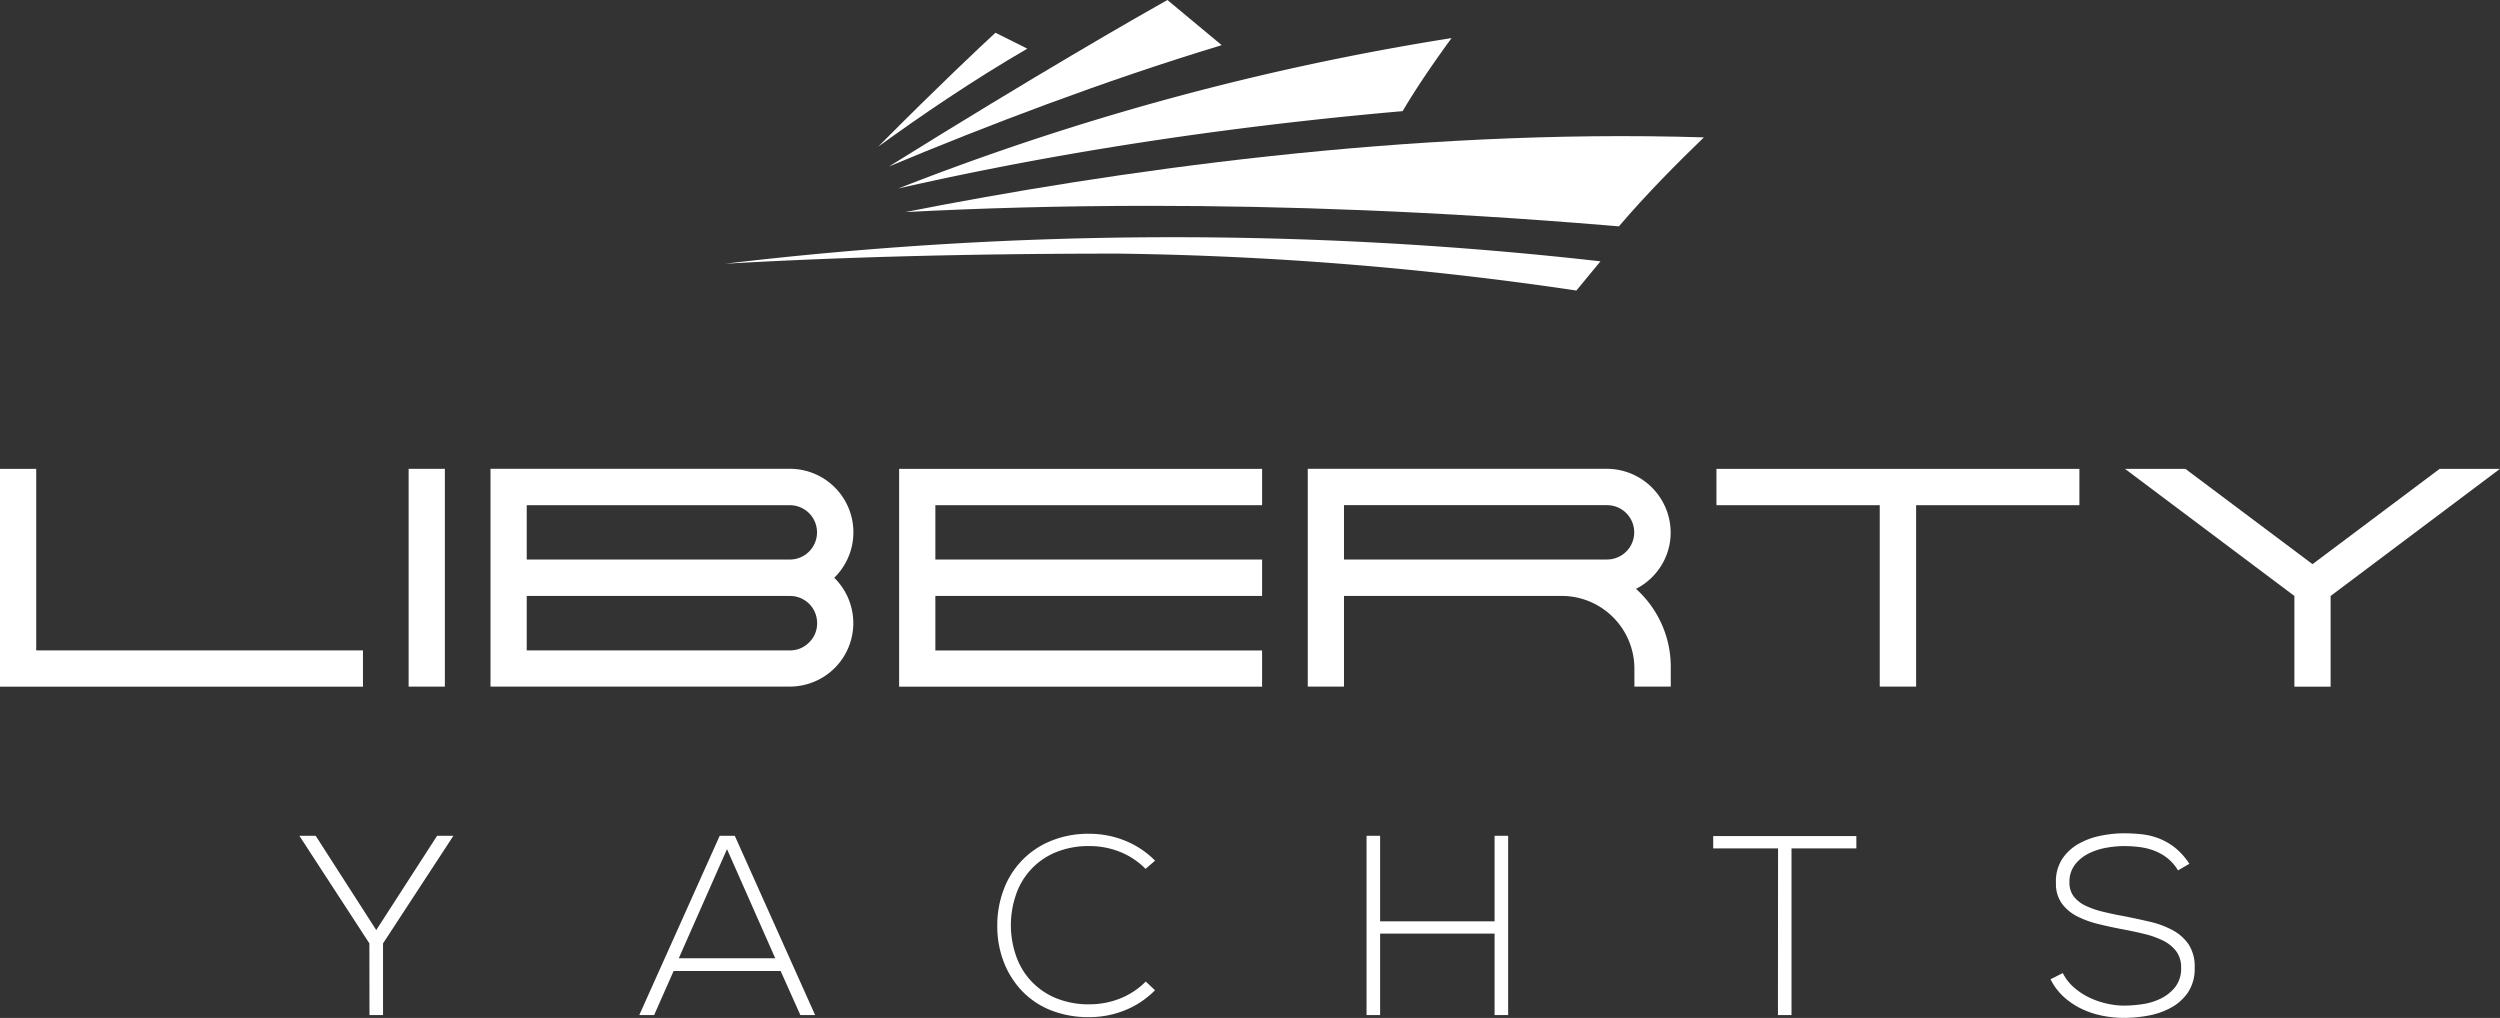 <svg id="Group_29" data-name="Group 29" xmlns="http://www.w3.org/2000/svg" xmlns:xlink="http://www.w3.org/1999/xlink" width="150.357" height="61.22" viewBox="0 0 150.357 61.22">
  <rect x="0" y="0" width="150.357" height="61.22" fill="#333333" stroke="none"/>
  <defs>
    <clipPath id="clip-path">
      <rect id="Rectangle_2" data-name="Rectangle 2" width="150.357" height="61.22" fill="#fff"/>
    </clipPath>
  </defs>
  <path id="Path_1" data-name="Path 1" d="M0,57.954v13.1H21.83V68.874H2.178V57.954Z" transform="translate(0 -29.757)" fill="#fff"/>
  <rect id="Rectangle_1" data-name="Rectangle 1" width="2.179" height="13.098" transform="translate(24.576 28.197)" fill="#fff"/>
  <g id="Group_2" data-name="Group 2" transform="translate(0 0)">
    <g id="Group_1" data-name="Group 1" clip-path="url(#clip-path)">
      <path id="Path_2" data-name="Path 2" d="M60.632,71.052v-13.1h18a3.819,3.819,0,0,1,2.673,6.553,3.817,3.817,0,0,1-2.673,6.545Zm2.179-7.643H78.636a1.634,1.634,0,1,0,0-3.268H62.811Zm0,5.464H78.636a1.586,1.586,0,0,0,1.163-.485,1.569,1.569,0,0,0,.476-1.153A1.624,1.624,0,0,0,78.636,65.6H62.811Z" transform="translate(-31.132 -29.757)" fill="#fff"/>
      <path id="Path_3" data-name="Path 3" d="M132.973,57.954v2.187H113.322V63.41h19.651V65.6H113.322v3.276h19.651v2.179h-21.83v-13.1Z" transform="translate(-57.067 -29.757)" fill="#fff"/>
      <path id="Path_4" data-name="Path 4" d="M181.4,65.176a6.3,6.3,0,0,1,2.087,4.787v1.089H181.3V69.963a4.376,4.376,0,0,0-4.366-4.366h-13.1v5.455h-2.179v-13.1h18a3.845,3.845,0,0,1,3.826,3.817,3.749,3.749,0,0,1-.577,2.023,3.836,3.836,0,0,1-1.51,1.382m-1.739-1.767a1.634,1.634,0,1,0,0-3.268H163.834V63.41Z" transform="translate(-83.003 -29.757)" fill="#fff"/>
      <path id="Path_5" data-name="Path 5" d="M234,57.954v2.187h-9.821V71.052h-2.187V60.142h-9.821V57.954Z" transform="translate(-108.939 -29.757)" fill="#fff"/>
      <path id="Path_6" data-name="Path 6" d="M285.231,57.954,275.044,65.6v5.455h-2.179V65.6l-10.187-7.643h3.634l7.643,5.73,7.643-5.73Z" transform="translate(-134.874 -29.757)" fill="#fff"/>
      <path id="Path_7" data-name="Path 7" d="M41.224,109.789l-4.2-6.453v-.016h.971l3.642,5.668,3.658-5.668h.97v.016l-4.22,6.453V114.1h-.816Z" transform="translate(-19.008 -53.051)" fill="#fff"/>
      <path id="Path_8" data-name="Path 8" d="M88.712,114.1l-1.186-2.649H81.088L79.917,114.1h-.893L83.86,103.32h.909L89.6,114.1ZM87.2,110.682l-2.9-6.561-2.9,6.561Z" transform="translate(-40.576 -53.051)" fill="#fff"/>
      <path id="Path_9" data-name="Path 9" d="M132.762,112.477a5.335,5.335,0,0,1-1.841,1.217,5.684,5.684,0,0,1-2.087.4,6.112,6.112,0,0,1-2.4-.438,4.93,4.93,0,0,1-1.726-1.194,5.283,5.283,0,0,1-1.063-1.74,5.891,5.891,0,0,1-.369-2.079,6.008,6.008,0,0,1,.338-2.087,5.041,5.041,0,0,1,2.789-3.019,5.893,5.893,0,0,1,2.433-.47,5.694,5.694,0,0,1,2.087.4,5.329,5.329,0,0,1,1.841,1.217l-.57.493a4.516,4.516,0,0,0-1.563-1.032,4.908,4.908,0,0,0-1.794-.339,5.155,5.155,0,0,0-2.071.385,4.215,4.215,0,0,0-2.38,2.58,5.627,5.627,0,0,0,.023,3.65,4.24,4.24,0,0,0,.9,1.5,4.3,4.3,0,0,0,1.478,1.024,5.154,5.154,0,0,0,2.048.378,4.969,4.969,0,0,0,1.8-.339,4.5,4.5,0,0,0,1.571-1.032Z" transform="translate(-63.296 -52.921)" fill="#fff"/>
      <path id="Path_10" data-name="Path 10" d="M176.622,114.1v-4.9h-6.884v4.9h-.816V103.32h.816v5.144h6.884V103.32h.816V114.1Z" transform="translate(-86.734 -53.051)" fill="#fff"/>
      <path id="Path_11" data-name="Path 11" d="M215.677,104.091h-3.9v-.74h8.609v.74h-3.9v10.026h-.816Z" transform="translate(-108.74 -53.067)" fill="#fff"/>
      <path id="Path_12" data-name="Path 12" d="M261.138,105.237a2.723,2.723,0,0,0-.67-.762,3.064,3.064,0,0,0-.8-.439,3.918,3.918,0,0,0-.878-.208,7.766,7.766,0,0,0-.917-.054,6.09,6.09,0,0,0-1.047.1,3.856,3.856,0,0,0-1.063.346,2.387,2.387,0,0,0-.824.67,1.685,1.685,0,0,0-.331,1.07,1.342,1.342,0,0,0,.262.847,1.933,1.933,0,0,0,.708.554,5.265,5.265,0,0,0,1.047.362q.6.147,1.279.27.785.155,1.54.331a5.5,5.5,0,0,1,1.355.5,2.74,2.74,0,0,1,.971.855,2.422,2.422,0,0,1,.369,1.409,2.559,2.559,0,0,1-.408,1.495,2.956,2.956,0,0,1-1.04.923,4.55,4.55,0,0,1-1.378.47,8.282,8.282,0,0,1-1.425.131,6.707,6.707,0,0,1-1.286-.128,5.287,5.287,0,0,1-1.247-.408,4.417,4.417,0,0,1-1.086-.726,3.583,3.583,0,0,1-.8-1.063l.739-.37a2.793,2.793,0,0,0,.67.863,4.053,4.053,0,0,0,.924.609,4.925,4.925,0,0,0,1.047.361,4.7,4.7,0,0,0,1.04.124,7.9,7.9,0,0,0,1.093-.085,3.671,3.671,0,0,0,1.117-.339,2.555,2.555,0,0,0,.87-.694,1.8,1.8,0,0,0,.354-1.165,1.59,1.59,0,0,0-.3-.994,2.22,2.22,0,0,0-.8-.641,5.5,5.5,0,0,0-1.139-.4q-.639-.154-1.3-.277-.739-.139-1.455-.316a5.732,5.732,0,0,1-1.278-.47,2.562,2.562,0,0,1-.909-.772,2.021,2.021,0,0,1-.346-1.218,2.469,2.469,0,0,1,.362-1.427,2.843,2.843,0,0,1,.986-.925,4.418,4.418,0,0,1,1.339-.494,7.1,7.1,0,0,1,1.394-.147,9.8,9.8,0,0,1,1.109.062,4.033,4.033,0,0,1,1.04.262,3.782,3.782,0,0,1,.947.555,4.114,4.114,0,0,1,.847.955Z" transform="translate(-130.145 -52.888)" fill="#fff"/>
      <path id="Path_13" data-name="Path 13" d="M140.82,32.542a204.826,204.826,0,0,0-27.564-2.22c-9.886,0-17.66.261-23.645.61a228.452,228.452,0,0,1,52.658-.146Z" transform="translate(-46.012 -15.069)" fill="#fff"/>
      <path id="Path_14" data-name="Path 14" d="M109.874,10.016c5.835-2.438,12.881-5.139,20.018-7.3L126.626,0c-1.978,1.113-7.726,4.4-16.752,10.016" transform="translate(-56.416 0)" fill="#fff"/>
      <path id="Path_15" data-name="Path 15" d="M108.541,10.906c2.58-1.873,5.725-4.014,8.976-5.9L115.6,4.05c-.842.776-3.281,3.055-7.059,6.856" transform="translate(-55.731 -2.08)" fill="#fff"/>
      <path id="Path_16" data-name="Path 16" d="M159.935,16.9c-17.877-.556-35.8,2.082-48.03,4.493,4.352-.229,9.263-.376,14.7-.376,8.06,0,17.275.323,27.545,1.178l.676.056c1.612-1.9,3.579-3.876,5.109-5.351" transform="translate(-57.459 -8.638)" fill="#fff"/>
      <path id="Path_17" data-name="Path 17" d="M144.323,4.706a158.738,158.738,0,0,0-33.275,9.047c3.037-.694,6.477-1.4,10.306-2.065,5.676-.987,12.2-1.889,19.542-2.545l.483-.043c.9-1.534,2.046-3.168,2.943-4.394" transform="translate(-57.019 -2.416)" fill="#fff"/>
    </g>
  </g>
</svg>
